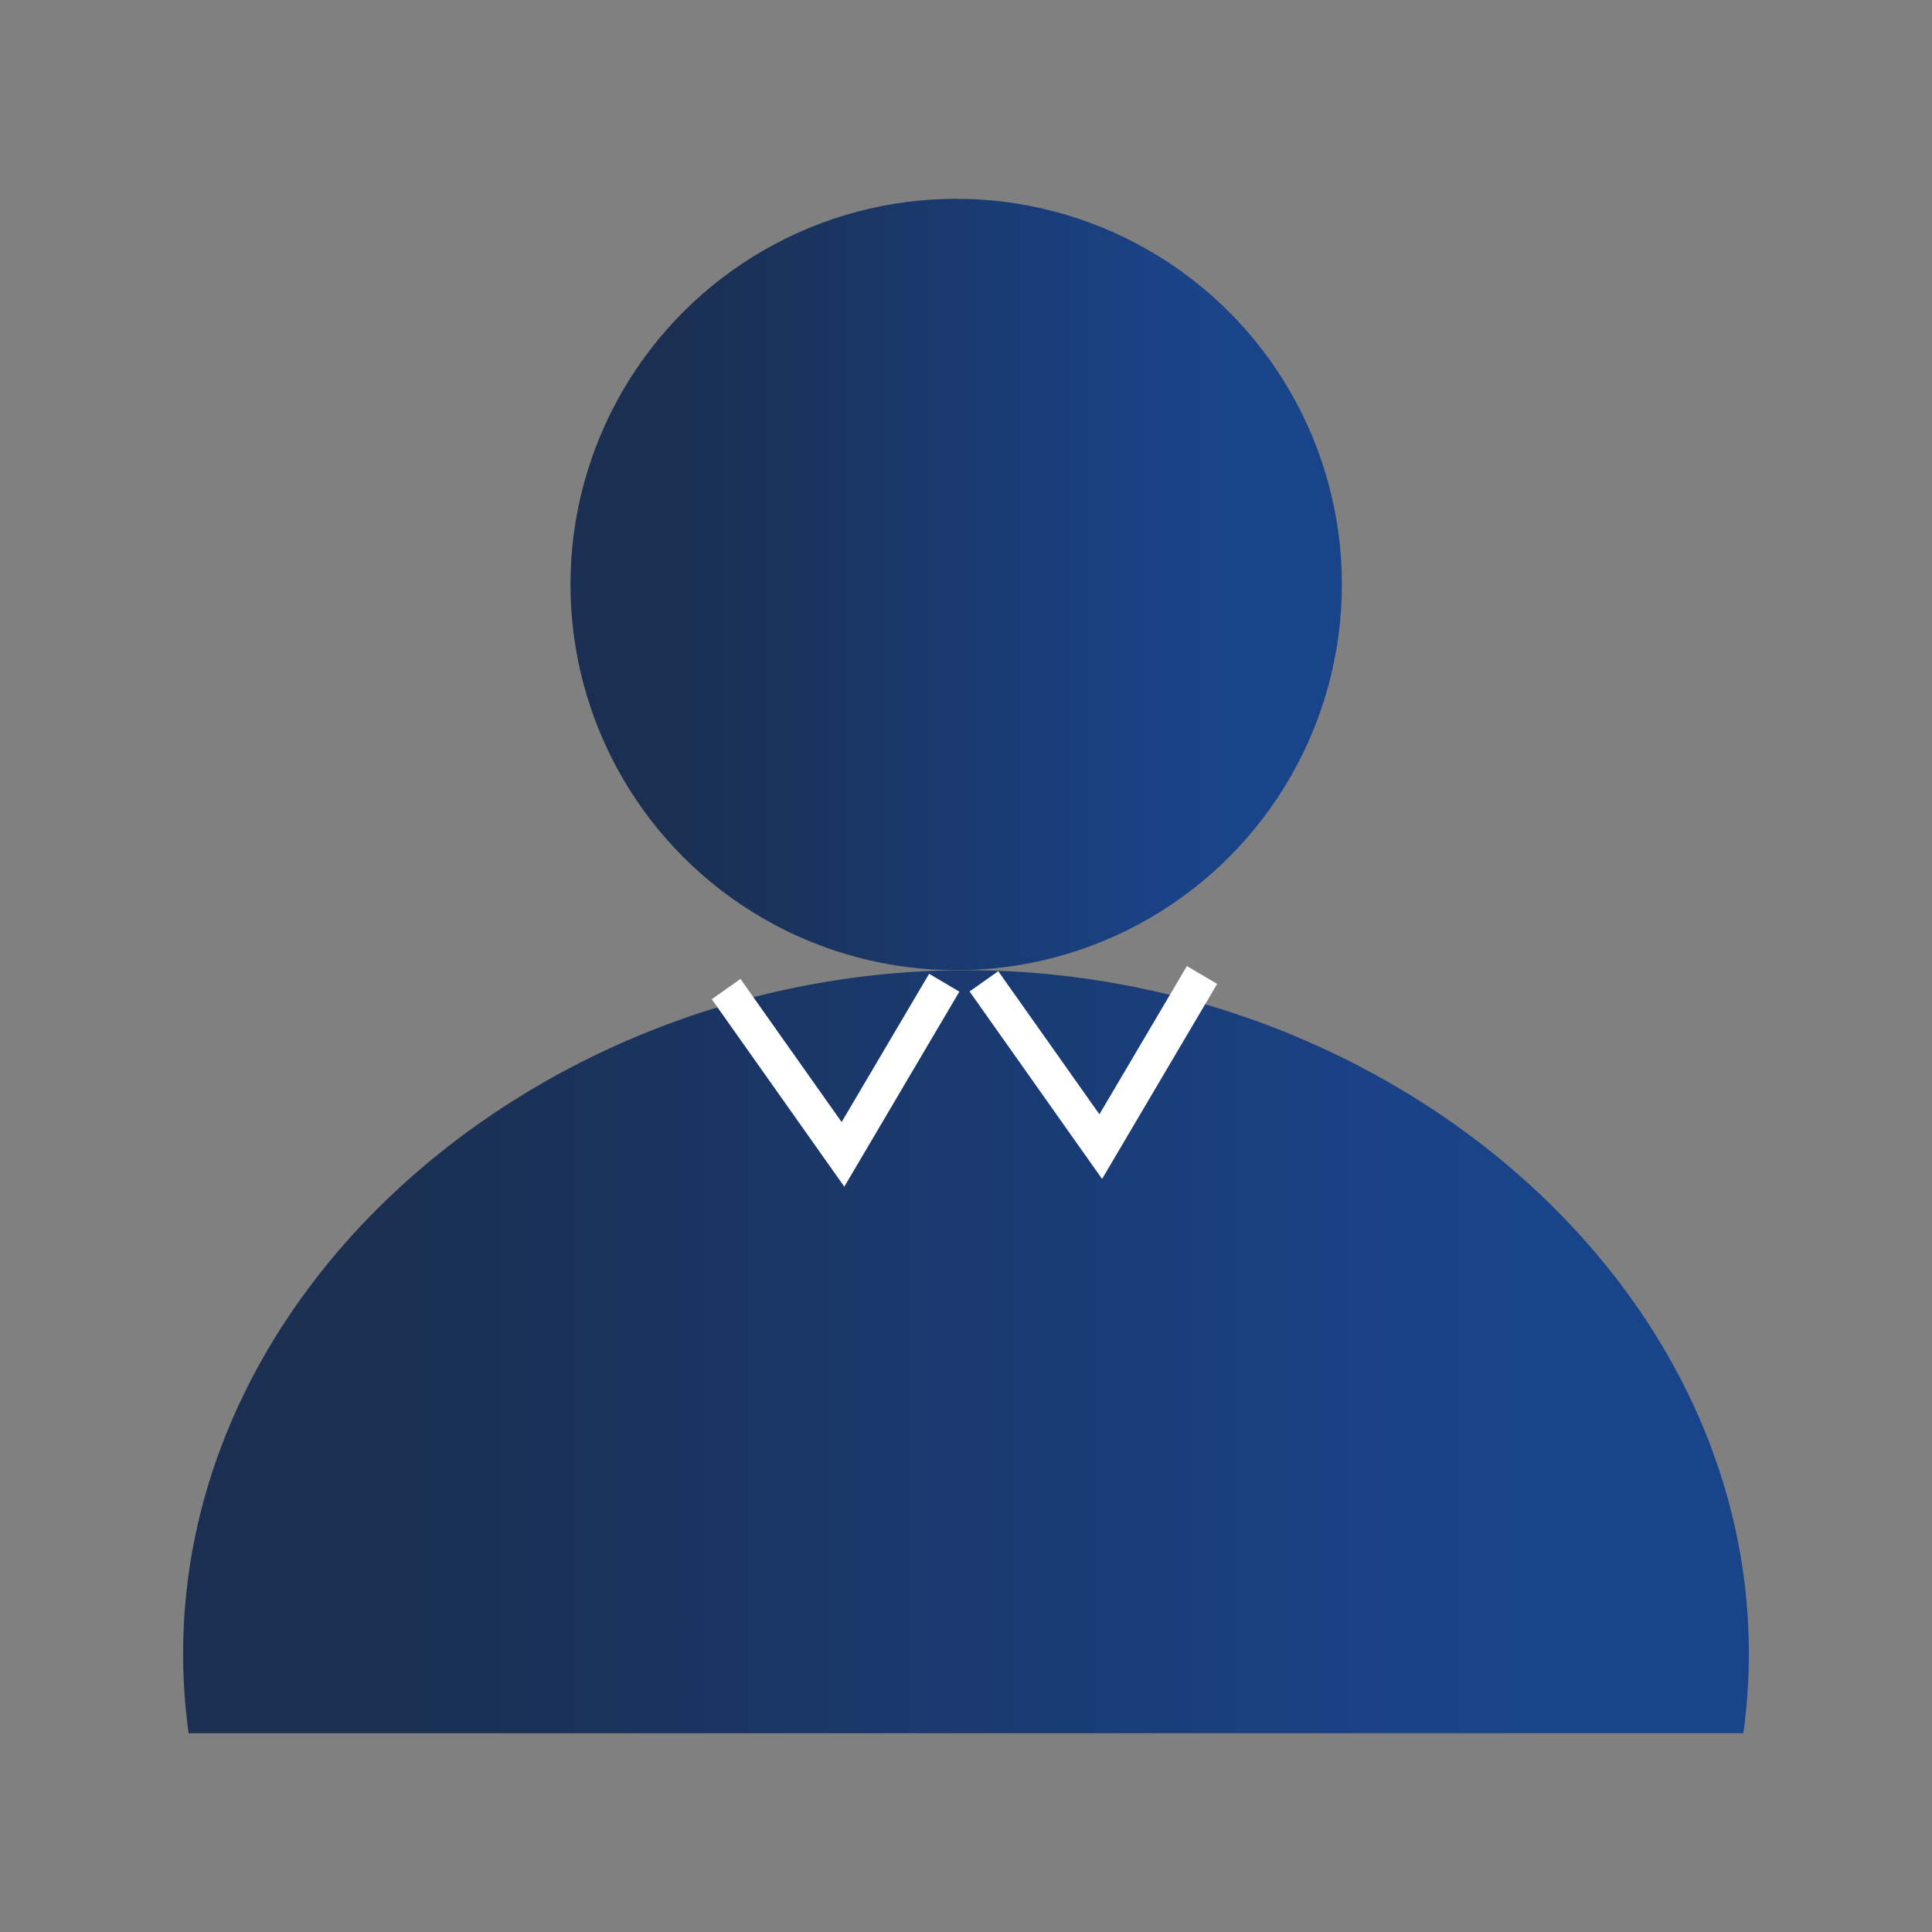 <?xml version="1.0" encoding="UTF-8"?>
<svg id="_レイヤー_1" data-name="レイヤー 1" xmlns="http://www.w3.org/2000/svg" xmlns:xlink="http://www.w3.org/1999/xlink" viewBox="0 0 110 110">
  <rect x="0" y="0" width="110" height="110" fill="#808080" stroke="none"/>
  <defs>
    <style>
      .cls-1 {
        fill: url(#_名称未設定グラデーション_2-2);
      }

      .cls-1, .cls-2 {
        stroke-width: 0px;
      }

      .cls-3 {
        fill: none;
        stroke: #fff;
        stroke-miterlimit: 10;
        stroke-width: 2px;
      }

      .cls-2 {
        fill: url(#_名称未設定グラデーション_2);
      }

      .cls-4 {
        opacity: .8;
      }
    </style>
    <linearGradient id="_名称未設定グラデーション_2" data-name="名称未設定グラデーション 2" x1="32.481" y1="33.279" x2="76.402" y2="33.279" gradientUnits="userSpaceOnUse">
      <stop offset=".139" stop-color="#001a46"/>
      <stop offset=".634" stop-color="#002d79"/>
      <stop offset=".636" stop-color="#002d79"/>
      <stop offset=".758" stop-color="#003286"/>
      <stop offset=".869" stop-color="#00348b"/>
    </linearGradient>
    <linearGradient id="_名称未設定グラデーション_2-2" data-name="名称未設定グラデーション 2" x1="10.427" y1="76.96" x2="99.573" y2="76.96" xlink:href="#_名称未設定グラデーション_2"/>
  </defs>
  <g class="cls-4">
    <circle class="cls-2" cx="54.441" cy="33.279" r="21.96"/>
    <path class="cls-1" d="M10.738,98.682c-3.216-23.469,18.975-43.548,44.487-43.442,25.357.105,47.24,20.121,44.035,43.442"/>
  </g>
  <path class="cls-3" d="M41.342,56.314c2.218,3.137,4.436,6.274,6.653,9.41,1.922-3.258,3.844-6.515,5.766-9.772"/>
  <path class="cls-3" d="M56.019,55.873c2.218,3.137,4.436,6.274,6.653,9.41,1.922-3.258,3.844-6.515,5.766-9.772"/>
</svg>